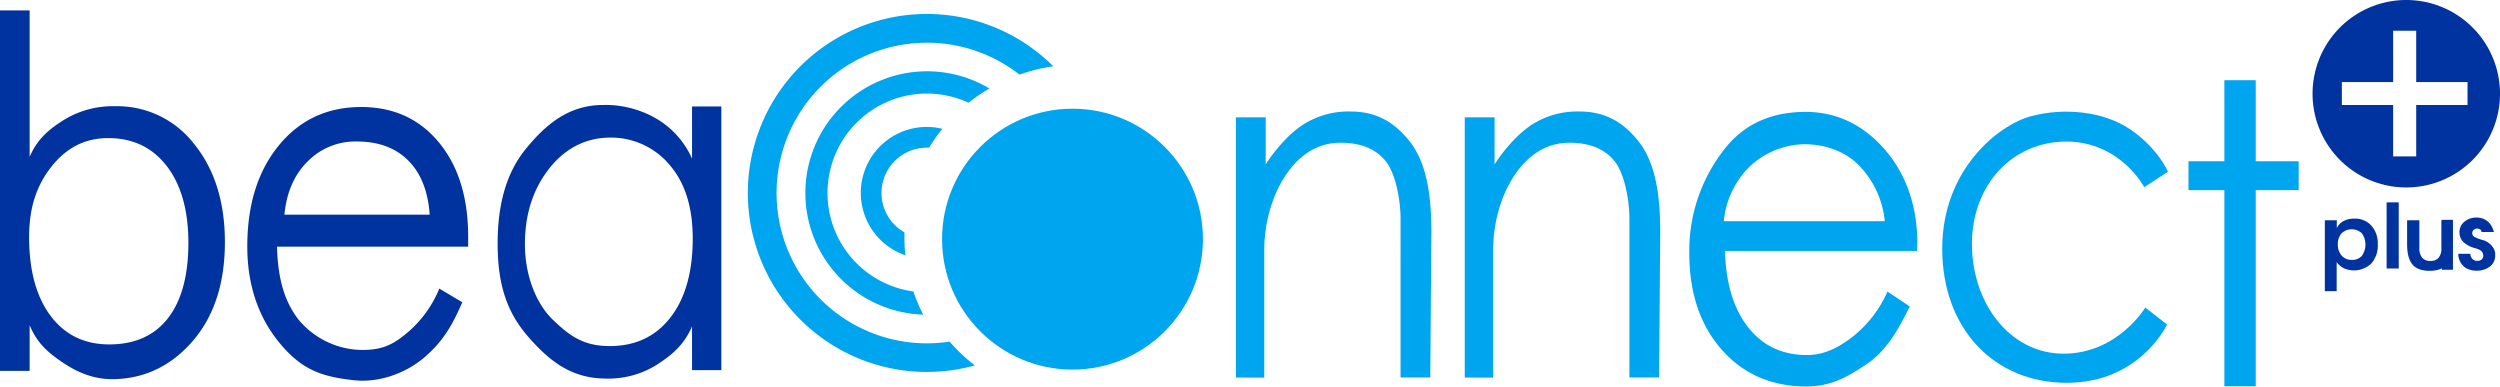 <svg xmlns="http://www.w3.org/2000/svg" viewBox="0 0 785.83 121.5"><defs><style>.cls-1{fill:#0032a0;}.cls-2{fill:#00a5f0;}</style></defs><title>アセット 1</title><g id="レイヤー_2" data-name="レイヤー 2"><g id="レイヤー_1-2" data-name="レイヤー 1"><path class="cls-1" d="M9.32,116.57H0V3.27H9.32v46c2.52-5.68,6-8.55,10.59-11.47A29.43,29.43,0,0,1,36.2,33.39,30.51,30.51,0,0,1,61.06,45.31q9.63,11.92,9.63,30.81,0,19-9.75,30.66c-6.51,7.75-15.09,12.4-25.75,12.4-6,0-11.16-2.29-15.57-5.3s-7.84-5.8-10.3-11.65Zm49.9-40.1q0-15.42-6.78-24.24T34,43.41c-7.76,0-13.44,3.43-17.85,9s-7,12.44-7,22.07q0,15.78,6.74,24.78t18.46,9q12,0,18.41-8.2T59.22,76.47Z"/><path class="cls-1" d="M147.15,77.54H87.07c.28,9.75,2.15,16.85,6.62,22.74A26.29,26.29,0,0,0,113.76,110c5.41,0,8.77-1.1,12.85-4.28a36,36,0,0,0,11.48-15L145.31,95c-3.56,8.31-6.68,12.77-11.68,17.14-5.91,5.16-14.38,8.17-22,7.41-10.72-1.08-16.72-3.46-23.38-11.3s-10.52-18-10.52-30.78q0-19.65,9.9-31.74t25.9-12.09q15.24,0,24.44,11.14t9.19,29.72ZM135.06,67.48q-.75-11-6.71-17t-16.16-6a21,21,0,0,0-15.54,6.32Q90.4,57,89.4,67.48Z"/><path class="cls-1" d="M217.53,116.35V102.62c-2.54,5.79-6.1,8.75-10.69,11.79A28.65,28.65,0,0,1,190.6,119c-11,0-17.91-5.5-24.64-13.24s-9.54-16.51-9.54-29.22,2.92-22.4,8.76-29.61C171.71,38.86,179,33,189.55,33a31.76,31.76,0,0,1,16.93,4.39,27.52,27.52,0,0,1,11.05,12.47V33.47h9.21v82.88ZM165,76.71c0,10.17,3.66,18.85,8.76,23.77,5.26,5.06,9.58,8.3,17.89,8.3q12.12,0,19.1-9t7-24.79q0-14.44-6.93-22.74a24,24,0,0,0-19-9c-8,0-14.38,3.69-19.06,9.57S165,66.42,165,76.71Z"/><path class="cls-2" d="M602.62,78.88h-60.4q.42,15.3,7.28,24t18.39,8.72c5.53,0,9.88-2.31,14.06-5.45a37.14,37.14,0,0,0,11.34-14.5l7,4.66c-3.85,8-7.78,14.24-13.34,18s-11,7.17-19.06,7.17q-16.53,0-26.73-11.61T531,79.41a51.54,51.54,0,0,1,10.13-31.32c6.54-9.09,15.57-12.92,26.47-12.92,10.39,0,18.72,4.66,25,12s10.08,17.1,10.08,29.32Zm-10.17-9.34A29,29,0,0,0,584,51.67c-4.06-4-10.05-6.34-17-6.34a25.78,25.78,0,0,0-17.15,7.15,27.64,27.64,0,0,0-8,17.06Z"/><path class="cls-2" d="M699.19,59.77H687.91V50.69h11.28V25.2h9.86V50.69h13.5v9.08h-13.5v61.65h-9.86Z"/><path class="cls-2" d="M674,58.83s-7.5-14.33-24.5-14.33-29.66,13.67-29.66,32.17,11.83,34.5,28.83,34.5,25.67-14.5,25.67-14.5l6.83,5.33s-8.5,18.33-31.5,18.33-39.17-17.16-39.17-42.16,17.84-39,28-41.67,22.67-1.67,31.34,4.33S681.45,54,681.45,54Z"/><path class="cls-1" d="M730.77,91.53V69.24h3.76v2.48a4.68,4.68,0,0,1,2.11-2.22,7.08,7.08,0,0,1,3.46-.79,6.89,6.89,0,0,1,5.31,2.23,8.35,8.35,0,0,1,2,5.86,8.61,8.61,0,0,1-2,6,7.88,7.88,0,0,1-8.57,1.56,6.49,6.49,0,0,1-2.35-1.95v9.1Zm4.08-14.76a5.11,5.11,0,0,0,1.22,3.58,4.09,4.09,0,0,0,3.19,1.34,4,4,0,0,0,3.14-1.25,6.14,6.14,0,0,0,0-7.11,4.64,4.64,0,0,0-6.36,0A5,5,0,0,0,734.85,76.77Z"/><path class="cls-1" d="M750.19,84.4V63.61H754V84.4Z"/><path class="cls-1" d="M760.49,69.24v8.58a4.73,4.73,0,0,0,.88,3.19A3.09,3.09,0,0,0,764,82a3,3,0,0,0,2.55-1,4.68,4.68,0,0,0,.88-3.19V69.24h3.34v7.54q0,4.36-1.68,6.35c-1.12,1.31-2.9,2-5.36,2s-4.3-.65-5.42-2-1.68-3.43-1.68-6.36V69.24Z"/><rect class="cls-1" x="767.54" y="69.1" width="3.5" height="15.69"/><path class="cls-1" d="M783.43,77.5a5.61,5.61,0,0,0-2.51-1.88c-.3-.13-1.18-.33-1.73-.54a7,7,0,0,1-1.09-.48h0a1.39,1.39,0,0,1-.86-1.93,1.56,1.56,0,0,1,2-.71s0,0,0,0l.18.06a.89.89,0,0,1,.57.9l3.91,0a6.34,6.34,0,0,0-1.79-3.21,5.4,5.4,0,0,0-3.29-1.32,6,6,0,0,0-4.16,1.28,4.16,4.16,0,0,0-1.57,3.36,4.35,4.35,0,0,0,1,2.82,7.92,7.92,0,0,0,3,1.87c.29.13,1.12.33,1.65.53l.06,0c1.28.53,1.76,1.14,1.76,2.15s-.78,1.61-1.92,1.61a2.17,2.17,0,0,1-1.59-.73,2.47,2.47,0,0,1-.53-1.51l-3.8,0a5.32,5.32,0,0,0,2.14,4.31,6.24,6.24,0,0,0,3.35,1,6.89,6.89,0,0,0,4.48-1.31,4.4,4.4,0,0,0,1.63-3.62A4,4,0,0,0,783.43,77.5Z"/><path class="cls-1" d="M756.37,0a29.46,29.46,0,1,0,29.46,29.46A29.46,29.46,0,0,0,756.37,0Zm19.25,33H759.49V49.17h-7.25V33H736.12V25.79h16.12V9.67h7.25V25.79h16.13Z"/><circle class="cls-2" cx="337.12" cy="75.17" r="41"/><path class="cls-2" d="M284.29,74.42c0-.46,0-.92,0-1.38a14.24,14.24,0,0,1,7.05-26.62c.24,0,.47,0,.7,0a55.89,55.89,0,0,1,4.17-5.93,20.73,20.73,0,0,0-11.63,39.75A54,54,0,0,1,284.29,74.42Z"/><path class="cls-2" d="M287.1,91.62a31.25,31.25,0,1,1,17.36-59.33A55,55,0,0,1,311,27.81a38.25,38.25,0,1,0-20.81,71.08A54.1,54.1,0,0,1,287.1,91.62Z"/><path class="cls-2" d="M298.49,107.38a47.73,47.73,0,0,1-7.12.54,47.25,47.25,0,1,1,29.1-84.46,51.53,51.53,0,0,1,10.62-2.61,56.26,56.26,0,1,0-24.67,94A53,53,0,0,1,298.49,107.38Z"/><path class="cls-2" d="M388.48,118.67V36.89h9.37V51.67c3.32-5.17,8-10.26,12.32-12.85a26.53,26.53,0,0,1,14.39-3.77c8.35,0,13.76,3.6,18.17,8.91,5.55,6.7,7.19,16.71,7.19,29l-.34,45.68h-9.34V68.75c0-5.84-1.53-14.1-4.6-18s-7.81-5.88-14.23-5.88c-7.8,0-13.05,4.32-16.72,9.4s-7.3,13.7-7.3,24.59v39.84Z"/><path class="cls-2" d="M460.42,118.67V36.89h9.37V51.67c3.32-5.17,8-10.26,12.32-12.85a26.53,26.53,0,0,1,14.39-3.77c8.35,0,13.76,3.6,18.17,8.91,5.55,6.7,7.19,16.71,7.19,29l-.34,45.68h-9.34V68.75c0-5.84-1.53-14.1-4.6-18s-7.81-5.88-14.23-5.88c-7.8,0-13.05,4.32-16.72,9.4s-7.3,13.7-7.3,24.59v39.84Z"/></g></g></svg>